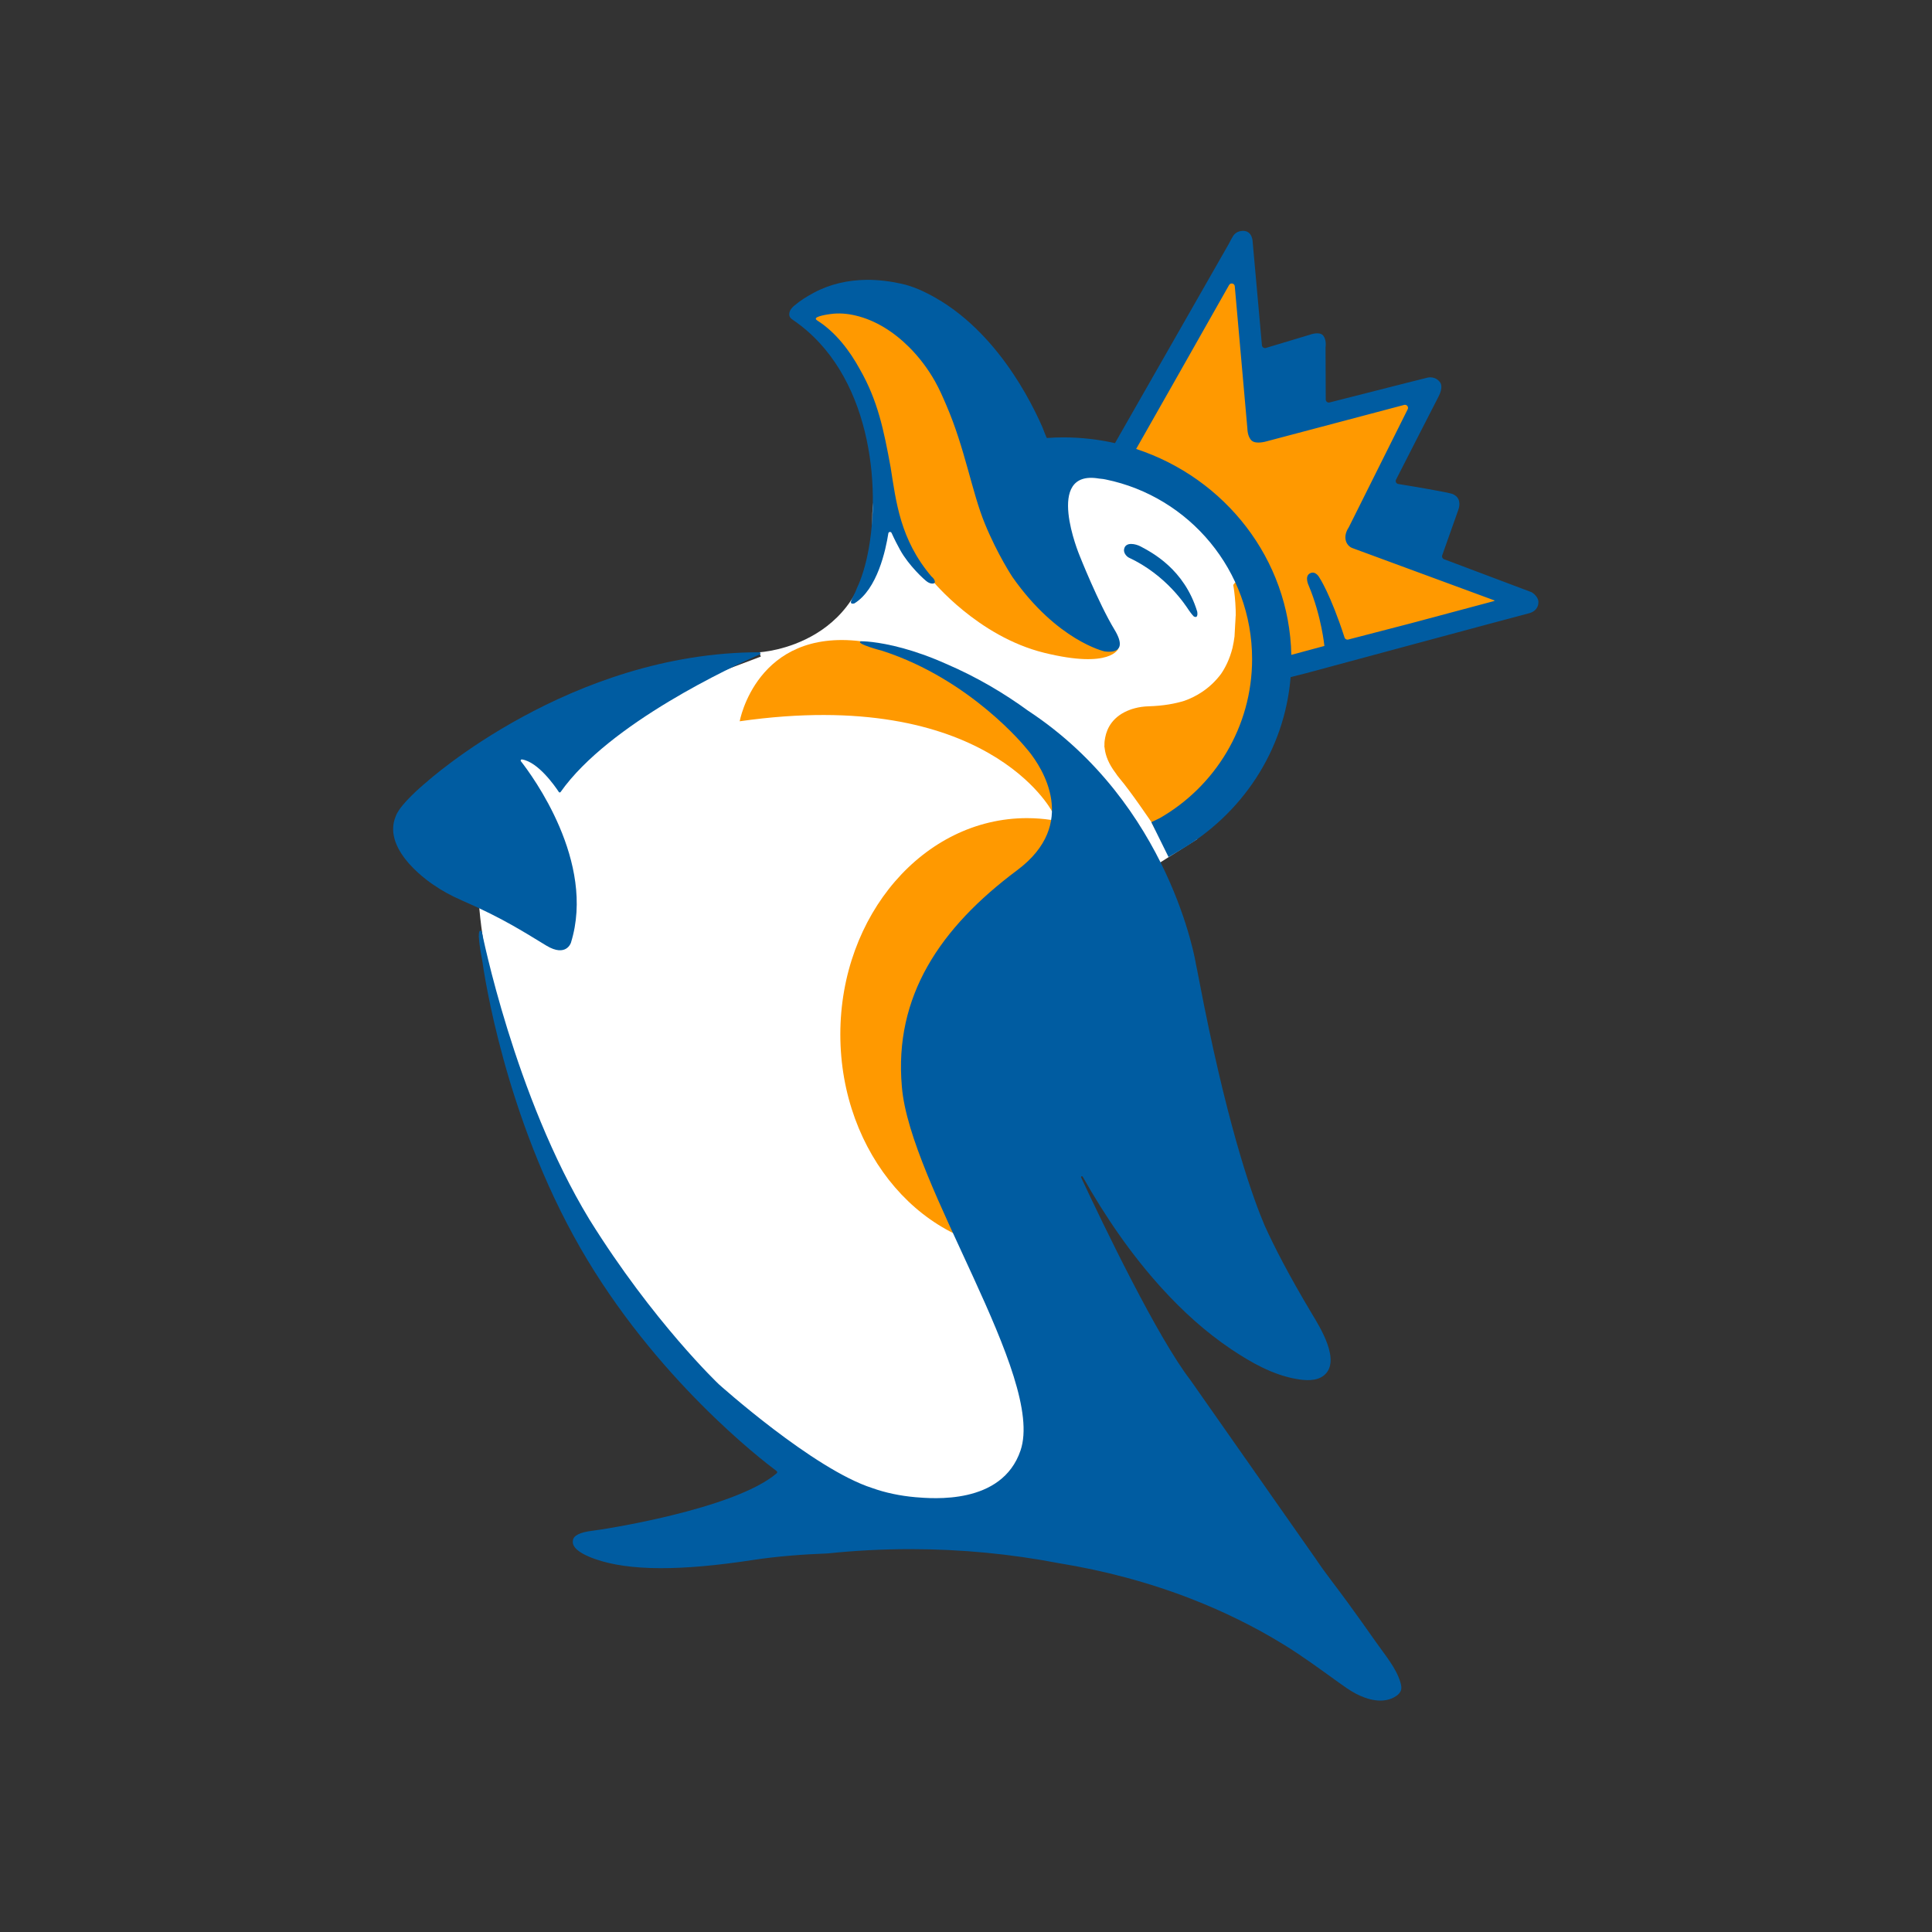 <?xml version="1.0" encoding="UTF-8"?>
<svg width="800" height="800" fill="none" version="1.1" viewBox="0 0 800 800" xmlns="http://www.w3.org/2000/svg">
 <rect x="0" y="0" width="800" height="800" fill="#333333" stroke="none"/>
 <mask x="5" y="4" width="24" height="24" maskUnits="userSpaceOnUse">
  <path d="m5 4h24v24h-24z" fill="#fff"/>
 </mask>
 <g transform="matrix(1.074 0 0 1.074 146.34 84.252)">
  <path class="cls-1" d="m348.26 145.35c-19.93-49.18-79.64-45.33-79.64-45.33s-69.03-27.34-68.57 21.75-43.55 51.26-43.55 51.26c0.18 0.57 0.38 1.12 0.57 1.68-0.13 0.05-0.26 0.09-0.39 0.14-71.89 27.32-98.96 36-98.96 36l-9.4 58.21s7.87 144.51 134 230.81c0 0 98.55 34.72 102.13 3.06 0 0 5.62-70.47-39.83-141.45s26.04-91.4 26.04-91.4 4.6-4.96 7.26-13.27c4.65-0.12 9.01-0.42 12.99-0.82l1.2 10.03 33.3-21-5.13-0.08c13.45-16.8 43.71-60.77 27.98-99.59z" fill="#fff"/>
  <g fill="#f90">
   <path class="cls-3" d="m276.93 385.87c-1.89-4.82-3.24-9.78-4.15-14.83-1.58-3.13-0.71-6.57-2.14-9.65-0.82-1.78-0.35-3.47 0.67-4.65-0.45-13.41 1.47-27.06 4.02-39.92 4.5-22.67 12.01-44.54 17.87-66.86 0.29-1.11 0.9-1.86 1.65-2.33-10.4-6.77-22.39-10.65-35.17-10.65-39.74 0-71.95 37.33-71.95 83.38s32.21 83.38 71.95 83.38c8.46 0 16.57-1.72 24.1-4.83-2.73-4.02-5.03-8.35-6.86-13.02z"/>
   <polygon class="cls-3" points="408.77 75.13 411.32 74.62 385.02 129.77 448.09 153.51 356.68 178.28 340.09 131.25 297.11 96.57 340.6 21.51 348.26 89.94"/>
   <path class="cls-3" d="m294.89 171.64s-2.8 7.91-28.5 1.61-43.23-27.91-43.23-27.91-10.04-12.43-15.66-25.02-6.64-29.28-6.64-29.28-11.74-40.51-26.04-46.3c0 0-6.64-3.57 5.28-4.77s39.6 0.68 53.84 26.89 41.82 83.4 41.82 83.4 8.84 20.43 19.14 21.37z"/>
   <path class="cls-3" d="m339.22 147.07s1.34 7.13 0.88 15.62c0.23-7.53-0.04-2.86-0.39 4.25-0.19 1.47-0.44 2.94-0.78 4.41-1.12 4.46-2.86 7.76-4.43 10.04-4.43 5.92-9.96 8.89-14.12 10.35-3.46 1.08-7.98 1.95-13.75 2.12-1.97 0.06-3.7 0.32-5.24 0.72l-0.06 0.02c-0.31 0.08-0.61 0.17-0.91 0.26-0.06 0.02-0.12 0.03-0.19 0.05-0.05 0.02-0.1 0.04-0.15 0.05-0.17 0.06-0.35 0.12-0.51 0.18-6.77 2.43-9.02 7.15-9.71 10.69-0.2 0.88-0.32 1.88-0.3 3-0.03 0.38-0.03 0.6-0.03 0.6s0.03 0.12 0.08 0.33c0.01 0.11 0.02 0.23 0.04 0.34 0.01 0.13 0.03 0.21 0.03 0.21 0.34 2.59 1.47 5.68 4.1 9.17h0.01c0.49 0.76 1.02 1.5 1.62 2.19 4.34 5.11 12.26 16.85 12.26 16.85l1.53 3.02s39.57-20.91 39.06-68.52c0 0-3.51-34.45-9.03-25.97z"/>
   <path class="cls-3" d="m269.32 234.34s-25.07-48.32-120.39-34.7c0 0 6.43-35.83 46.79-30.85 0 0 59.77 15.19 77.81 43.79s-4.21 21.77-4.21 21.77z"/>
  </g>
  <g fill="#005ca1">
   <path class="cls-2" d="m404 571.79c-0.04-0.54-0.17-1.08-0.33-1.6-1.63-5.57-6.08-10.75-9.38-15.47-3.66-5.24-7.39-10.43-11.14-15.6-4-5.52-8.35-10.89-12.13-16.57l-48.31-68.9c-12.74-16.53-33.31-59.25-42.17-78.2 0 0 0-0.66 0.6-0.28 8.68 15.39 18.73 30.1 30.64 43.18 7.97 8.75 16.81 16.8 26.66 23.4 7.63 5.11 15.93 9.84 25.08 11.46 3.38 0.6 7.81 0.98 10.7-1.4 6.71-5.52-1.66-18.7-4.7-23.78-9.05-15.14-14.48-25.79-18.18-33.94-4.26-9.98-13.31-34.89-23.44-85.24-0.87-4.51-1.75-9.03-2.64-13.51-0.16-0.79-0.32-1.57-0.49-2.36v-0.05s-9.84-61.25-64.55-97.29l-0.08-0.05c-9.1-6.64-19.64-12.95-31.65-18.1-6.28-2.8-11.85-4.7-16.56-6-10.2-2.8-16.21-2.7-16.21-2.7-2.72 0.85 8.34 3.74 8.34 3.74 34.04 11.06 55.15 37.28 55.15 37.28s0.52 0.58 1.33 1.58c4.76 5.99 19.42 27.73-4.65 45.69-29.73 22.18-47.51 48.62-44.44 83.4 3.04 37.86 55.41 111.93 45.75 140.32-7.18 21.1-34.06 18.5-40.42 18.01-6.11-0.54-11.78-1.76-16.69-3.52-22.74-7.26-59.22-40.05-59.22-40.05s-25.28-23.95-49.92-63.58c-28.9-47.6-41.44-110.87-41.44-110.87-0.19-0.35-0.36-0.43-0.5-0.37-0.5-0.16-0.67 0.67-0.65 1.95-0.02 0.17-0.04 0.29-0.04 0.29 0.02 0.13 0.04 0.27 0.06 0.4 0.18 3.36 1.26 8.68 1.26 8.68s-0.73-5.11 0 0 8.66 60.13 37.83 110.92c28.81 50.19 69.99 81.81 75.63 86.01 0.12 0.1 0.56 0.5 0.06 0.94-16.46 14-67.91 21.82-71.27 22.16-0.45 0.04-0.88 0.11-1.3 0.19-2.43 0.4-3.87 1.01-4.71 1.62-0.07 0.04-0.11 0.06-0.11 0.06s-0.08 0.06-0.2 0.18c-0.96 0.82-0.91 1.55-0.91 1.55-0.44 1.71 0.53 4.47 8.6 7.3 13.11 4.6 33.02 4.6 60.77 0.34 9.48-1.45 19.59-2.19 28.81-2.53 10.44-1.09 21.09-1.66 31.89-1.66 19.69 0 38.83 1.88 57.2 5.41 17.58 2.86 34.89 7.43 51.48 13.92 12.17 4.76 23.94 10.53 35.08 17.36 7.38 4.52 14.32 9.65 21.35 14.71 2.12 1.52 4.25 3.05 6.55 4.28 4.61 2.46 10.83 4.14 15.56 1.01 0.82-0.54 1.58-1.26 1.9-2.19 0.17-0.49 0.2-1 0.16-1.51z"/>
   <path class="cls-2" d="m156.5 173.03c-72.94 0.06-128.16 49.93-128.16 49.93s-7.53 6.12-10.76 10.92l-0.04 0.06c-0.51 0.77-0.92 1.5-1.16 2.17-5.91 13.66 14.72 26.74 14.72 26.74 2.79 1.93 6.35 3.97 10.89 5.94 16.21 7.02 24.77 12.77 32.43 17.36 7.66 4.6 9.45-1.15 9.45-1.15 9.7-31.19-15.03-64.53-19.3-69.96-0.24-0.3 0.02-0.75 0.41-0.69 6.22 0.96 12.7 10.24 14.22 12.55 0.16 0.25 0.52 0.25 0.69 0 18.74-26.57 66.71-48.63 76.79-53.06 0.42-0.19 0.28-0.82-0.18-0.82z"/>
   <path class="cls-2" d="m454.49 150-0.22-0.11-33.79-12.74c-0.6-0.23-0.91-0.89-0.7-1.49 1.31-3.69 5.54-15.63 6.25-17.64 0.85-2.38 0-4 0-4-0.4-0.91-1.21-1.53-2.12-1.95-1.49-0.69-16.17-3.12-21.07-3.92-0.78-0.13-1.22-0.98-0.85-1.68 3.05-5.97 14.68-28.77 16.38-32.02 1.96-3.74 0.68-5.36 0.68-5.36-1.87-2.72-4.85-1.96-4.85-1.96l-8.51 2.13-29.34 7.46c-0.74 0.19-1.47-0.37-1.47-1.14l-0.08-19.93v-0.15c0.08-0.46 0.38-3.06-0.94-4.61-1.45-1.7-5.19-0.26-5.19-0.26l-16.87 5.07c-0.72 0.22-1.45-0.28-1.52-1.03l-3.57-39.79s0-4.32-3.7-4.32c-1.14 0-2 0.37-2.35 0.57-0.13 0.07-0.51 0.3-0.92 0.69-0.78 0.75-1.91 3.19-2.21 3.71-14.64 25.62-29.27 51.25-43.91 76.87-6.42-1.45-13.11-2.22-19.99-2.22-2.1 0-4.18 0.09-6.25 0.24-0.18 0.01-1.57-3.79-1.72-4.12-0.85-1.95-1.76-3.87-2.7-5.78-2.51-5.06-5.32-9.97-8.45-14.67-3.76-5.66-7.98-11.02-12.73-15.88-5.13-5.25-10.88-9.91-17.26-13.55-4.17-2.38-8.54-4.45-13.25-5.48-4.45-0.98-8.98-1.55-13.54-1.5-6.96 0.08-13.96 1.62-20.12 4.92-2.76 1.48-5.13 2.93-7.58 4.98-0.92 0.76-1.8 1.76-1.97 2.98-0.19 1.39 0.55 2.01 1.58 2.7 0.93 0.62 1.83 1.29 2.72 1.98 1.75 1.35 3.42 2.8 5 4.34 3.12 3.02 5.9 6.38 8.33 9.97s4.5 7.38 6.26 11.31 3.21 8.02 4.38 12.18 2.04 8.33 2.68 12.57 1.01 8.31 1.17 12.49 0.11 7.96-0.15 11.93c-0.24 3.65-0.65 7.29-1.28 10.89-0.55 3.17-1.27 6.31-2.23 9.39-0.68 2.18-1.47 4.32-2.46 6.37-0.87 2.79-4 6.49-0.93 5.76 8.89-5.43 12.13-20.72 13.11-27.01 0.1-0.65 0.98-0.75 1.25-0.16 1.18 2.61 2.33 4.81 3.31 6.58 3.31 5.99 9.41 11.59 10.47 12.26 1.24 0.86 2.5 0.82 2.81 0.38 0.3-0.43-0.07-1.52-1.15-2.38-0.04-0.03-0.07-0.06-0.1-0.1-12.08-14.24-13.61-28.87-15.7-41.99-2.64-14.38-4.94-25.74-11.87-37.85-3.9-7.15-9.3-14.24-16.24-18.69-0.26-0.17-0.53-0.34-0.69-0.61-0.69-1.18 5.05-1.93 5.63-2.01 3.23-0.44 6.38-0.18 9.56 0.56 7.91 1.84 14.95 6.46 20.66 12.14 3.93 3.91 7.31 8.39 10.04 13.22 1.7 3 3.04 6.12 4.4 9.28 7.23 16.79 9.83 33.45 14.81 45.57 4.98 12.13 10.7 20.68 10.7 20.68 17.21 24.51 35.38 28.6 35.38 28.6s10.21 2.04 3.96-8.3c-6.26-10.34-13.53-28.72-13.53-28.72s-13.87-33.27 7.55-29.59c0.52 0.03 1.04 0.09 1.56 0.17 0.29 0.06 0.59 0.1 0.88 0.16 0.05 0.01 0.11 0.02 0.16 0.03 32.19 6.61 56.4 35.1 56.4 69.24 0 26.27-14.36 49.15-35.63 61.33l-3.22 1.55 6.64 13.45 4.14-2.48c23.97-13.83 40.62-38.39 42.92-66.9l5.97-1.51s82.04-22.13 85.79-23.06c3.74-0.94 3.74-3.83 3.74-3.83 0.38-2.26-1.85-3.85-2.36-4.19zm-14.91 3.34-32.17 8.6-23.86 6.19c-0.61 0.16-1.23-0.19-1.42-0.79-5.45-16.82-9.7-23.1-9.7-23.1s-1.45-2.81-3.66-1.62-0.43 4.77-0.43 4.77c4.94 11.83 6.02 23.23 6.02 23.23l-0.4 0.09-12.35 3.33c-0.77-36.94-25.58-68.14-59.83-79.39l14.13-24.88 21.7-38.32c0.57-1.01 2.1-0.68 2.2 0.48l4.86 54.86s0 3.23 1.7 4.68 5.62 0.26 5.62 0.26l53.13-14.06c0.98-0.26 1.81 0.76 1.36 1.67l-22.71 45.5-0.08 0.14c-0.26 0.37-1.61 2.47-1.15 4.71 0.51 2.47 2.55 3.15 2.55 3.15l54.98 20.26-0.51 0.26z"/>
   <path class="cls-2" d="m322.04 156.74c1.19 1.74 1.96 2.47 1.96 2.47 1.91 1.02 1.32-1.87 1.32-1.87-5.02-16.51-17.7-22.89-21.83-25.11-1.8-0.96-5.82-1.95-6.36 1.07-0.23 1.26 0.68 2.56 1.73 3.19 14.64 6.81 22 18.51 23.19 20.26z"/>
  </g>
 </g>
</svg>
